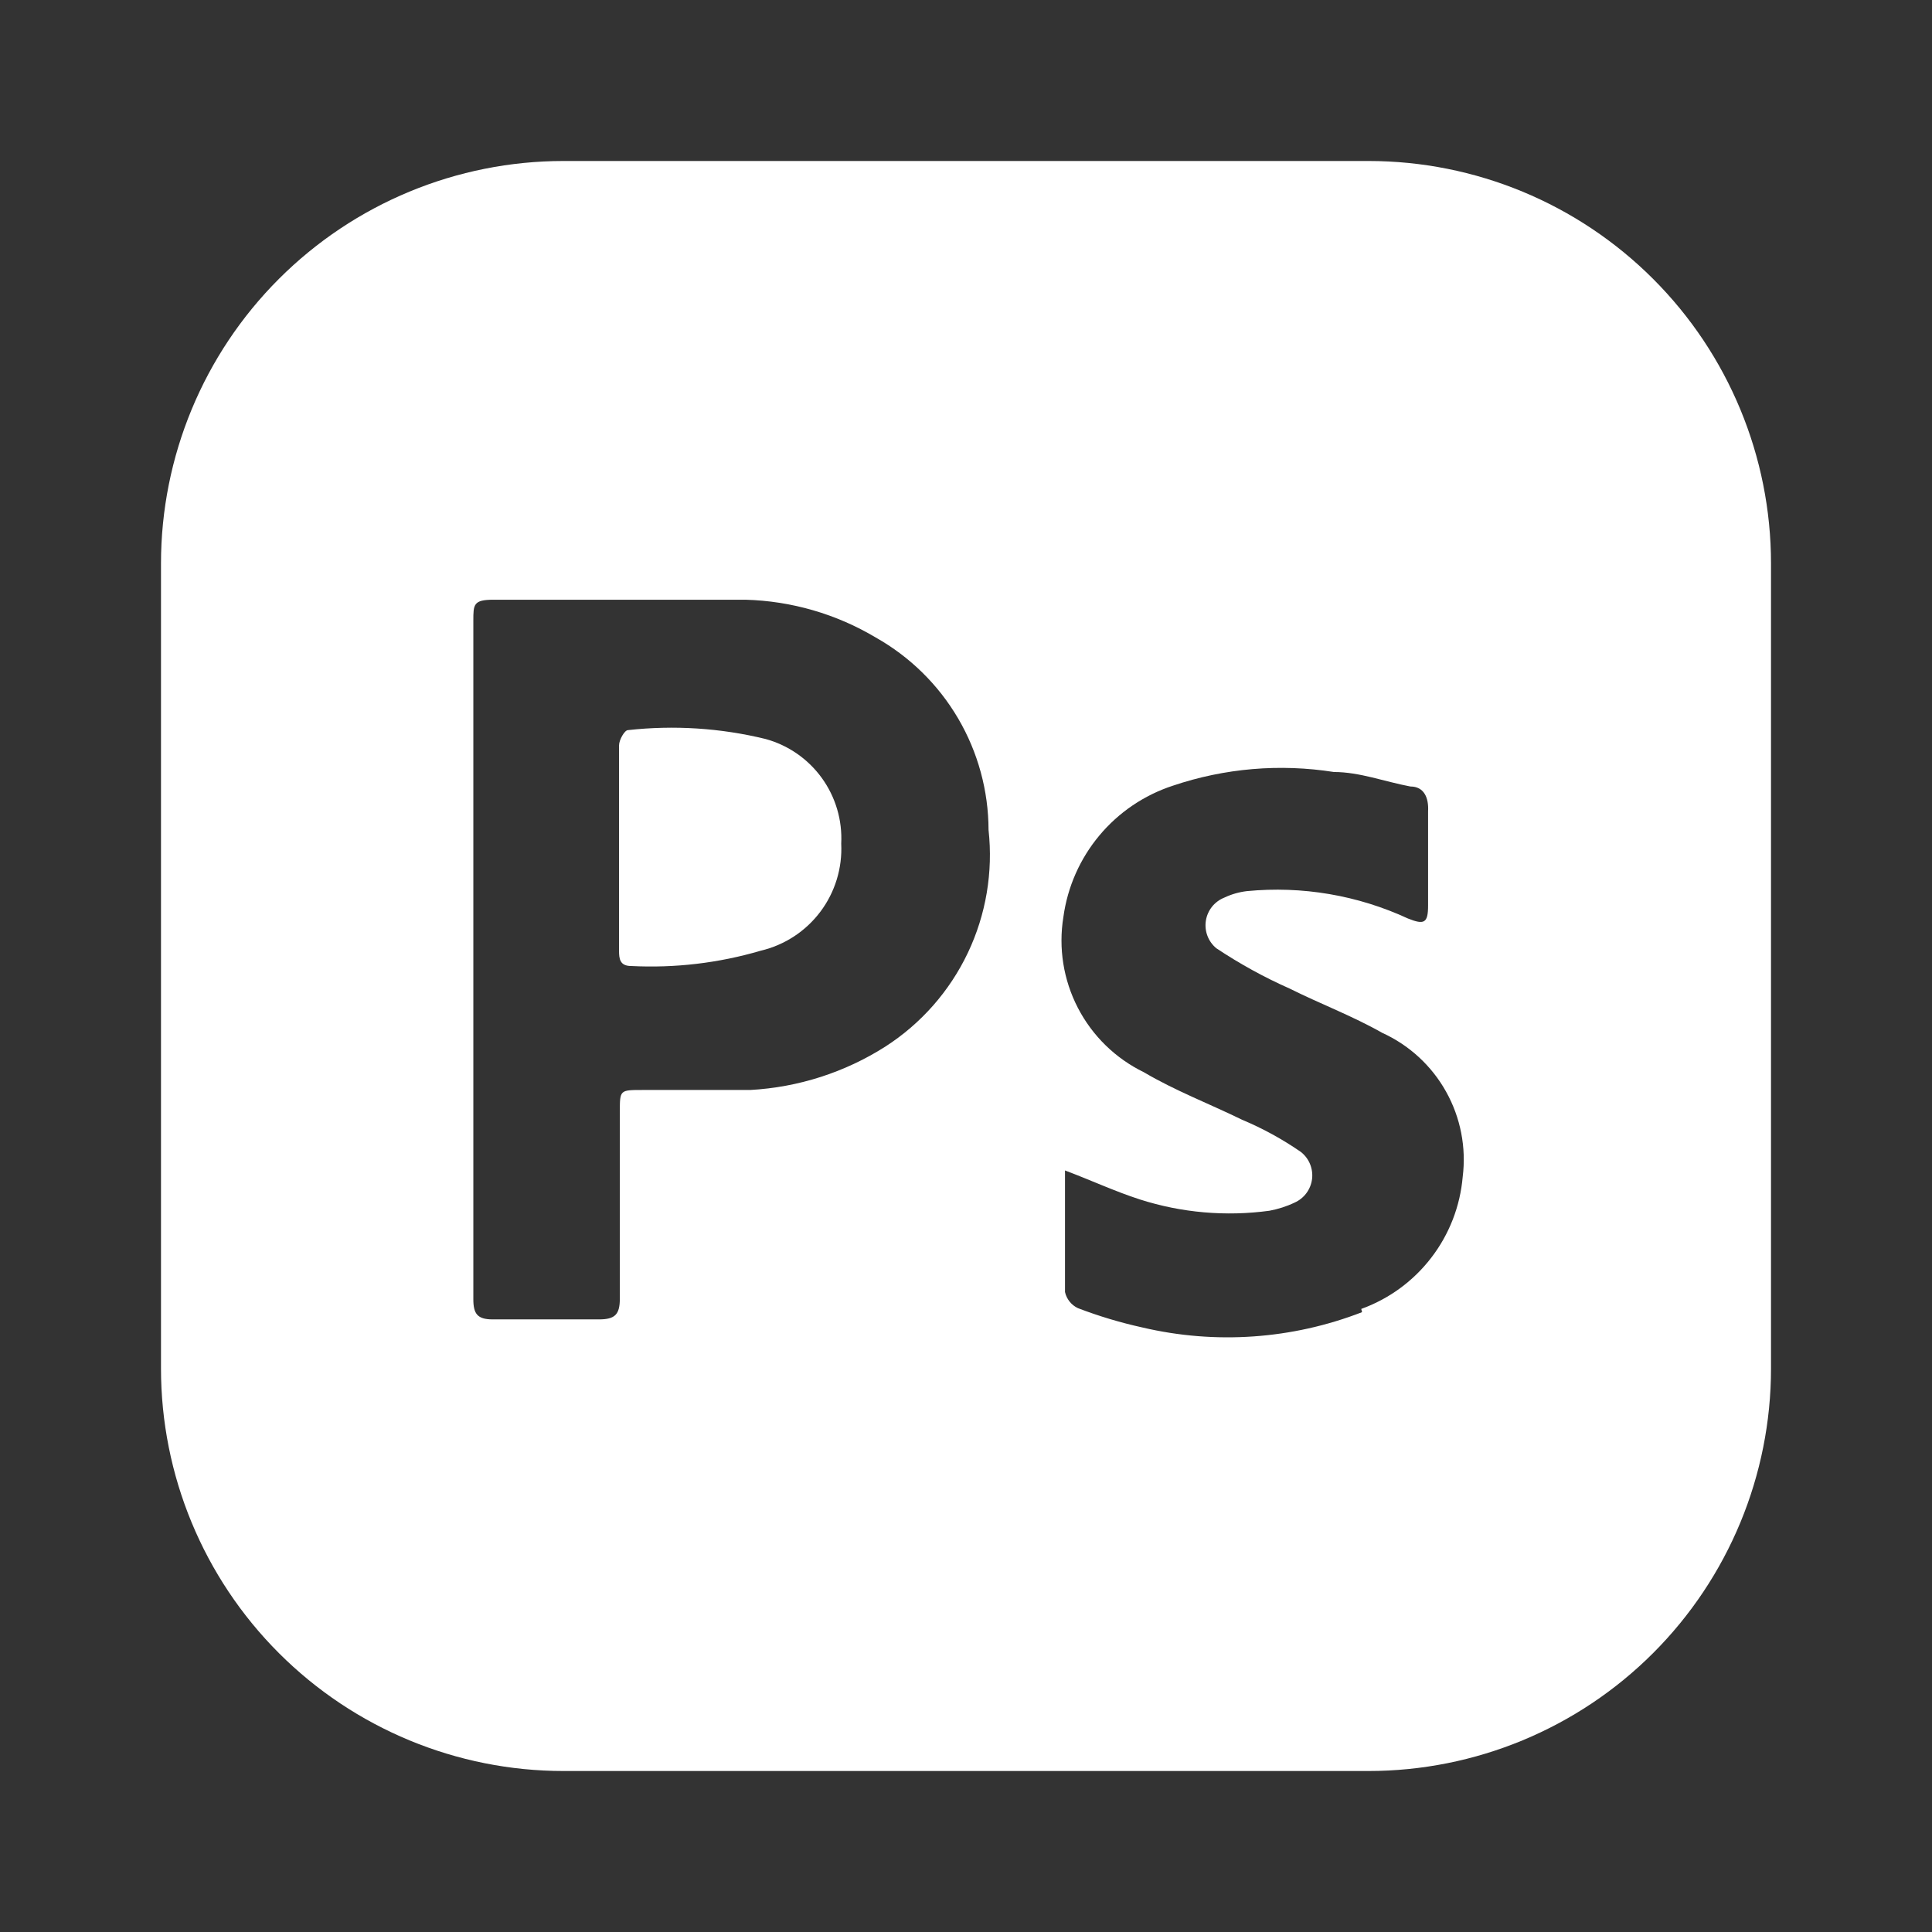 <svg xmlns="http://www.w3.org/2000/svg" width="70" height="70" viewBox="0 0 70 70" fill="none"><rect x="0" y="0" width="70" height="70" fill="#333333" stroke="none"/><path d="M30.479 30.567C30.523 31.452 30.256 32.325 29.723 33.034C29.19 33.743 28.426 34.242 27.562 34.446C26.04 34.894 24.452 35.081 22.867 35C22.458 35 22.429 34.737 22.429 34.446V27.008C22.429 26.804 22.633 26.454 22.75 26.454C24.419 26.268 26.107 26.377 27.738 26.775C28.558 27 29.277 27.498 29.776 28.188C30.275 28.878 30.523 29.717 30.479 30.567Z" fill="white"></path><path d="M49.583 5.833H20.417C16.549 5.833 12.84 7.37 10.105 10.105C7.37 12.839 5.833 16.549 5.833 20.417V49.583C5.833 53.451 7.37 57.16 10.105 59.895C12.84 62.63 16.549 64.167 20.417 64.167H49.583C53.451 64.167 57.16 62.63 59.895 59.895C62.63 57.16 64.167 53.451 64.167 49.583V20.417C64.167 16.549 62.63 12.839 59.895 10.105C57.16 7.37 53.451 5.833 49.583 5.833ZM32.083 37.917C30.613 38.854 28.925 39.396 27.183 39.492H23.275C22.458 39.492 22.458 39.492 22.458 40.279V47.046C22.458 47.629 22.283 47.804 21.7 47.804H17.85C17.296 47.804 17.15 47.6 17.15 47.075V22.487C17.15 21.904 17.15 21.729 17.879 21.729H27.008C28.675 21.774 30.302 22.246 31.733 23.1C32.97 23.797 33.999 24.809 34.717 26.034C35.434 27.258 35.814 28.651 35.817 30.071C35.985 31.596 35.725 33.139 35.066 34.525C34.407 35.911 33.374 37.085 32.083 37.917ZM49.35 47.542C46.813 48.526 44.037 48.719 41.388 48.096C40.594 47.921 39.812 47.687 39.054 47.396C38.937 47.341 38.834 47.26 38.753 47.158C38.672 47.057 38.615 46.939 38.587 46.812V42.408C39.521 42.758 40.396 43.167 41.3 43.458C42.815 43.943 44.42 44.082 45.996 43.867C46.308 43.808 46.614 43.712 46.9 43.575C47.071 43.5 47.22 43.382 47.331 43.233C47.443 43.083 47.514 42.907 47.538 42.722C47.561 42.537 47.536 42.349 47.465 42.176C47.395 42.004 47.28 41.853 47.133 41.737C46.466 41.276 45.753 40.885 45.004 40.571C43.808 39.987 42.583 39.521 41.446 38.85C40.419 38.35 39.58 37.533 39.055 36.519C38.529 35.505 38.345 34.348 38.529 33.221C38.678 32.136 39.128 31.115 39.83 30.274C40.531 29.433 41.455 28.807 42.496 28.467C44.372 27.833 46.373 27.663 48.329 27.971C49.263 27.971 50.167 28.321 51.1 28.496C51.596 28.496 51.771 28.904 51.742 29.4V32.812C51.742 33.454 51.596 33.512 51.013 33.279C49.191 32.436 47.177 32.093 45.179 32.287C44.896 32.32 44.62 32.399 44.362 32.521C44.188 32.59 44.034 32.703 43.916 32.849C43.798 32.996 43.721 33.17 43.691 33.356C43.662 33.542 43.681 33.732 43.748 33.908C43.814 34.083 43.926 34.239 44.071 34.358C44.914 34.918 45.8 35.408 46.725 35.817C47.833 36.371 49 36.808 50.079 37.421C51.058 37.866 51.87 38.613 52.394 39.553C52.919 40.492 53.13 41.574 52.996 42.642C52.904 43.706 52.509 44.723 51.857 45.57C51.206 46.418 50.326 47.062 49.321 47.425L49.35 47.542Z" fill="white"></path></svg>